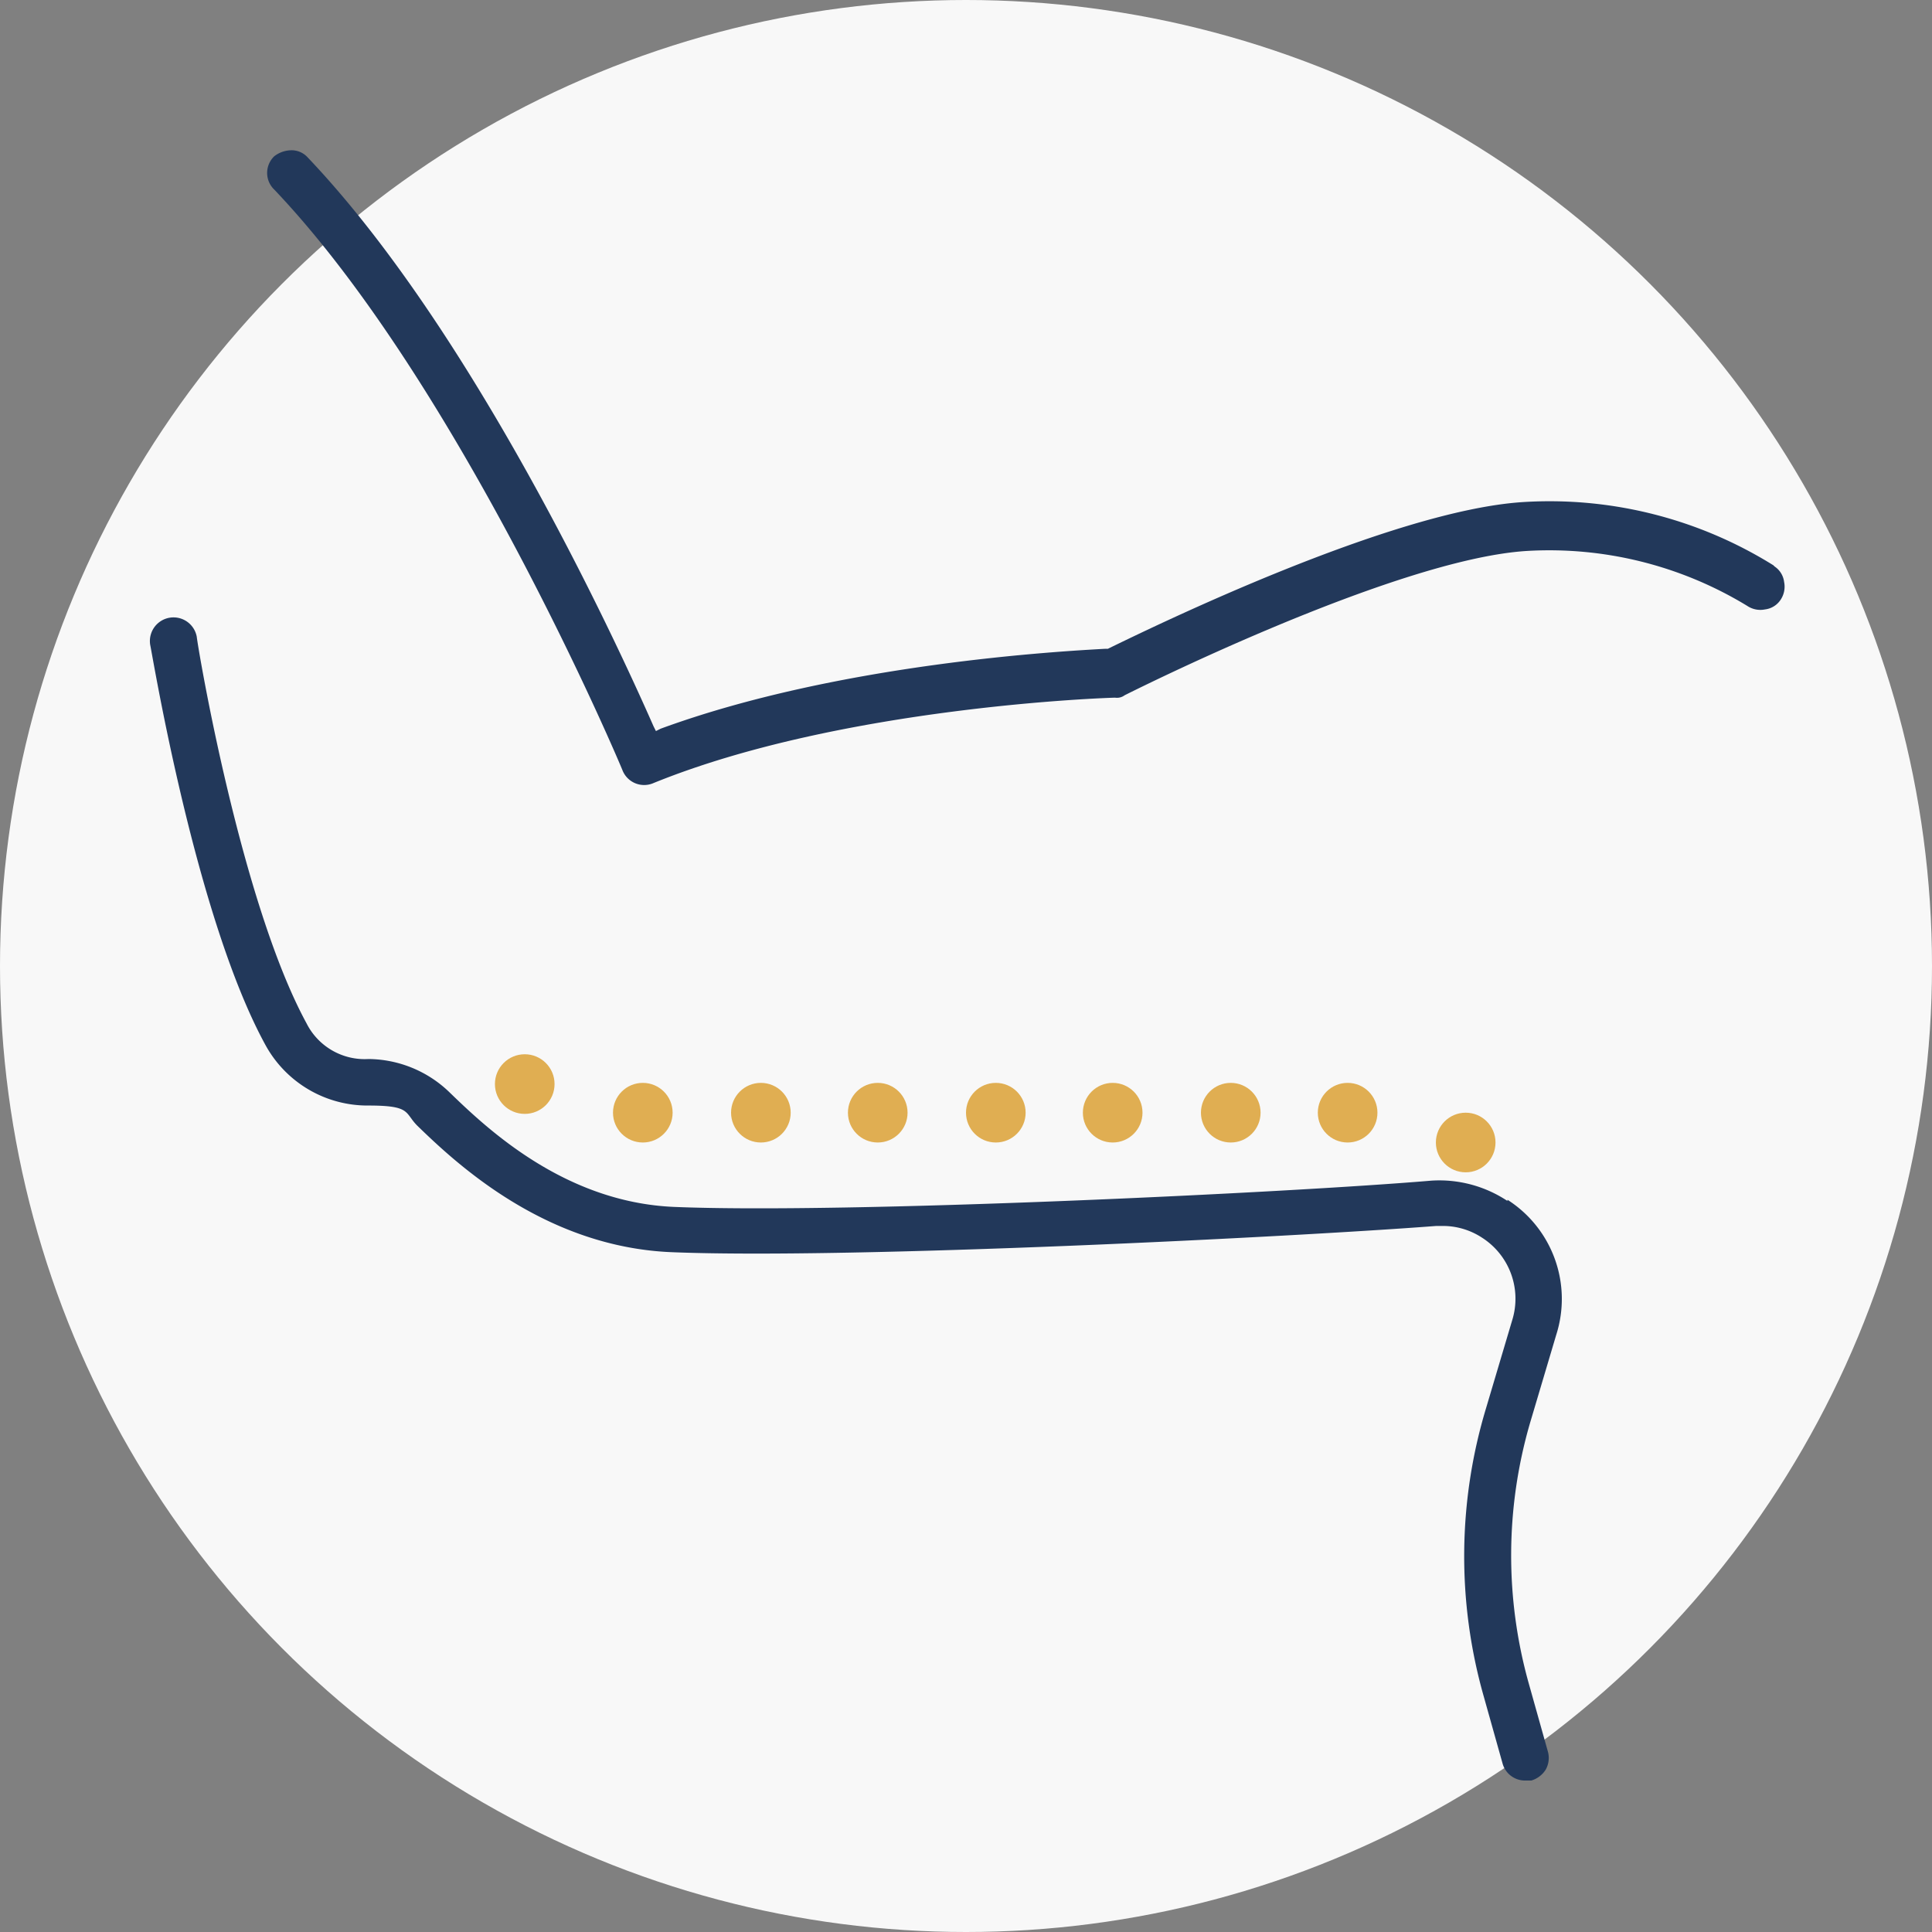 <?xml version="1.0" encoding="UTF-8"?> <svg xmlns="http://www.w3.org/2000/svg" width="162" height="162" viewBox="0 0 162 162"><rect x="0" y="0" width="162" height="162" fill="#808080" stroke="none"/><g id="ArmLift" transform="translate(-19 -19)"><circle id="Ellipse_511" data-name="Ellipse 511" cx="81" cy="81" r="81" transform="translate(19 19)" fill="#f8f8f8"></circle><path id="Path_6362" data-name="Path 6362" d="M167.7,66.4a35.473,35.473,0,0,0-21-5.3c-11,.7-30.9,10.4-34.8,12.3h-.2c-3.6.2-22.3,1.2-37.3,6.7l-.4.2-.2-.4c-3.3-7.5-15.2-33.2-29-47.7a1.816,1.816,0,0,0-1.4-.6h0a2.389,2.389,0,0,0-1.4.5,1.933,1.933,0,0,0,0,2.8C57.6,51.3,71.1,83.3,71.2,83.6a1.954,1.954,0,0,0,2.5,1.1c15.9-6.5,38.5-7.2,38.8-7.2a1.077,1.077,0,0,0,.8-.2c.2-.1,22.6-11.4,33.7-12.1a31.889,31.889,0,0,1,18.5,4.6,1.971,1.971,0,0,0,1.5.3,1.826,1.826,0,0,0,1.3-.8,1.971,1.971,0,0,0,.3-1.5,1.826,1.826,0,0,0-.8-1.3Z" fill="#22385a"></path><path id="Path_6363" data-name="Path 6363" d="M145.4,119.7A10.313,10.313,0,0,0,139,118c-11.8,1-49,2.8-63.5,2.2-9.2-.4-15.7-6.6-18.8-9.6a9.877,9.877,0,0,0-6.8-2.8,5.456,5.456,0,0,1-5.2-3c-5.5-10.1-9.1-31.4-9.2-32.4a1.981,1.981,0,1,0-3.9.7c.2.9,3.8,22.9,9.7,33.6a9.756,9.756,0,0,0,8.6,5c3.6,0,3,.6,4.1,1.7,3.2,3.1,10.7,10.2,21.4,10.6,15,.6,52.3-1.3,64-2.2h.4a5.986,5.986,0,0,1,3.5,1,6.075,6.075,0,0,1,2.5,6.9l-2.2,7.4a42.955,42.955,0,0,0-.2,24.1l1.6,5.7a1.95,1.95,0,0,0,1.9,1.4h.5a2.151,2.151,0,0,0,1.2-.9,2,2,0,0,0,.2-1.5l-1.6-5.7a39.763,39.763,0,0,1,.1-21.9l2.2-7.4a9.871,9.871,0,0,0-4.1-11.3Z" fill="#22385a"></path><circle id="Ellipse_512" data-name="Ellipse 512" cx="2.5" cy="2.5" r="2.5" transform="translate(60.5 107.4)" fill="#e0ae52"></circle><circle id="Ellipse_513" data-name="Ellipse 513" cx="2.5" cy="2.5" r="2.5" transform="translate(70.4 109.8)" fill="#e0ae52"></circle><circle id="Ellipse_514" data-name="Ellipse 514" cx="2.5" cy="2.5" r="2.5" transform="translate(80.3 109.8)" fill="#e0ae52"></circle><circle id="Ellipse_515" data-name="Ellipse 515" cx="2.5" cy="2.5" r="2.5" transform="translate(90.1 109.8)" fill="#e0ae52"></circle><circle id="Ellipse_516" data-name="Ellipse 516" cx="2.5" cy="2.5" r="2.5" transform="translate(100 109.8)" fill="#e0ae52"></circle><circle id="Ellipse_517" data-name="Ellipse 517" cx="2.5" cy="2.5" r="2.5" transform="translate(109.8 109.8)" fill="#e0ae52"></circle><circle id="Ellipse_518" data-name="Ellipse 518" cx="2.5" cy="2.5" r="2.5" transform="translate(119.7 109.8)" fill="#e0ae52"></circle><circle id="Ellipse_519" data-name="Ellipse 519" cx="2.5" cy="2.5" r="2.5" transform="translate(129.5 109.8)" fill="#e0ae52"></circle><circle id="Ellipse_520" data-name="Ellipse 520" cx="2.5" cy="2.5" r="2.5" transform="translate(139.4 112.3)" fill="#e0ae52"></circle></g></svg> 